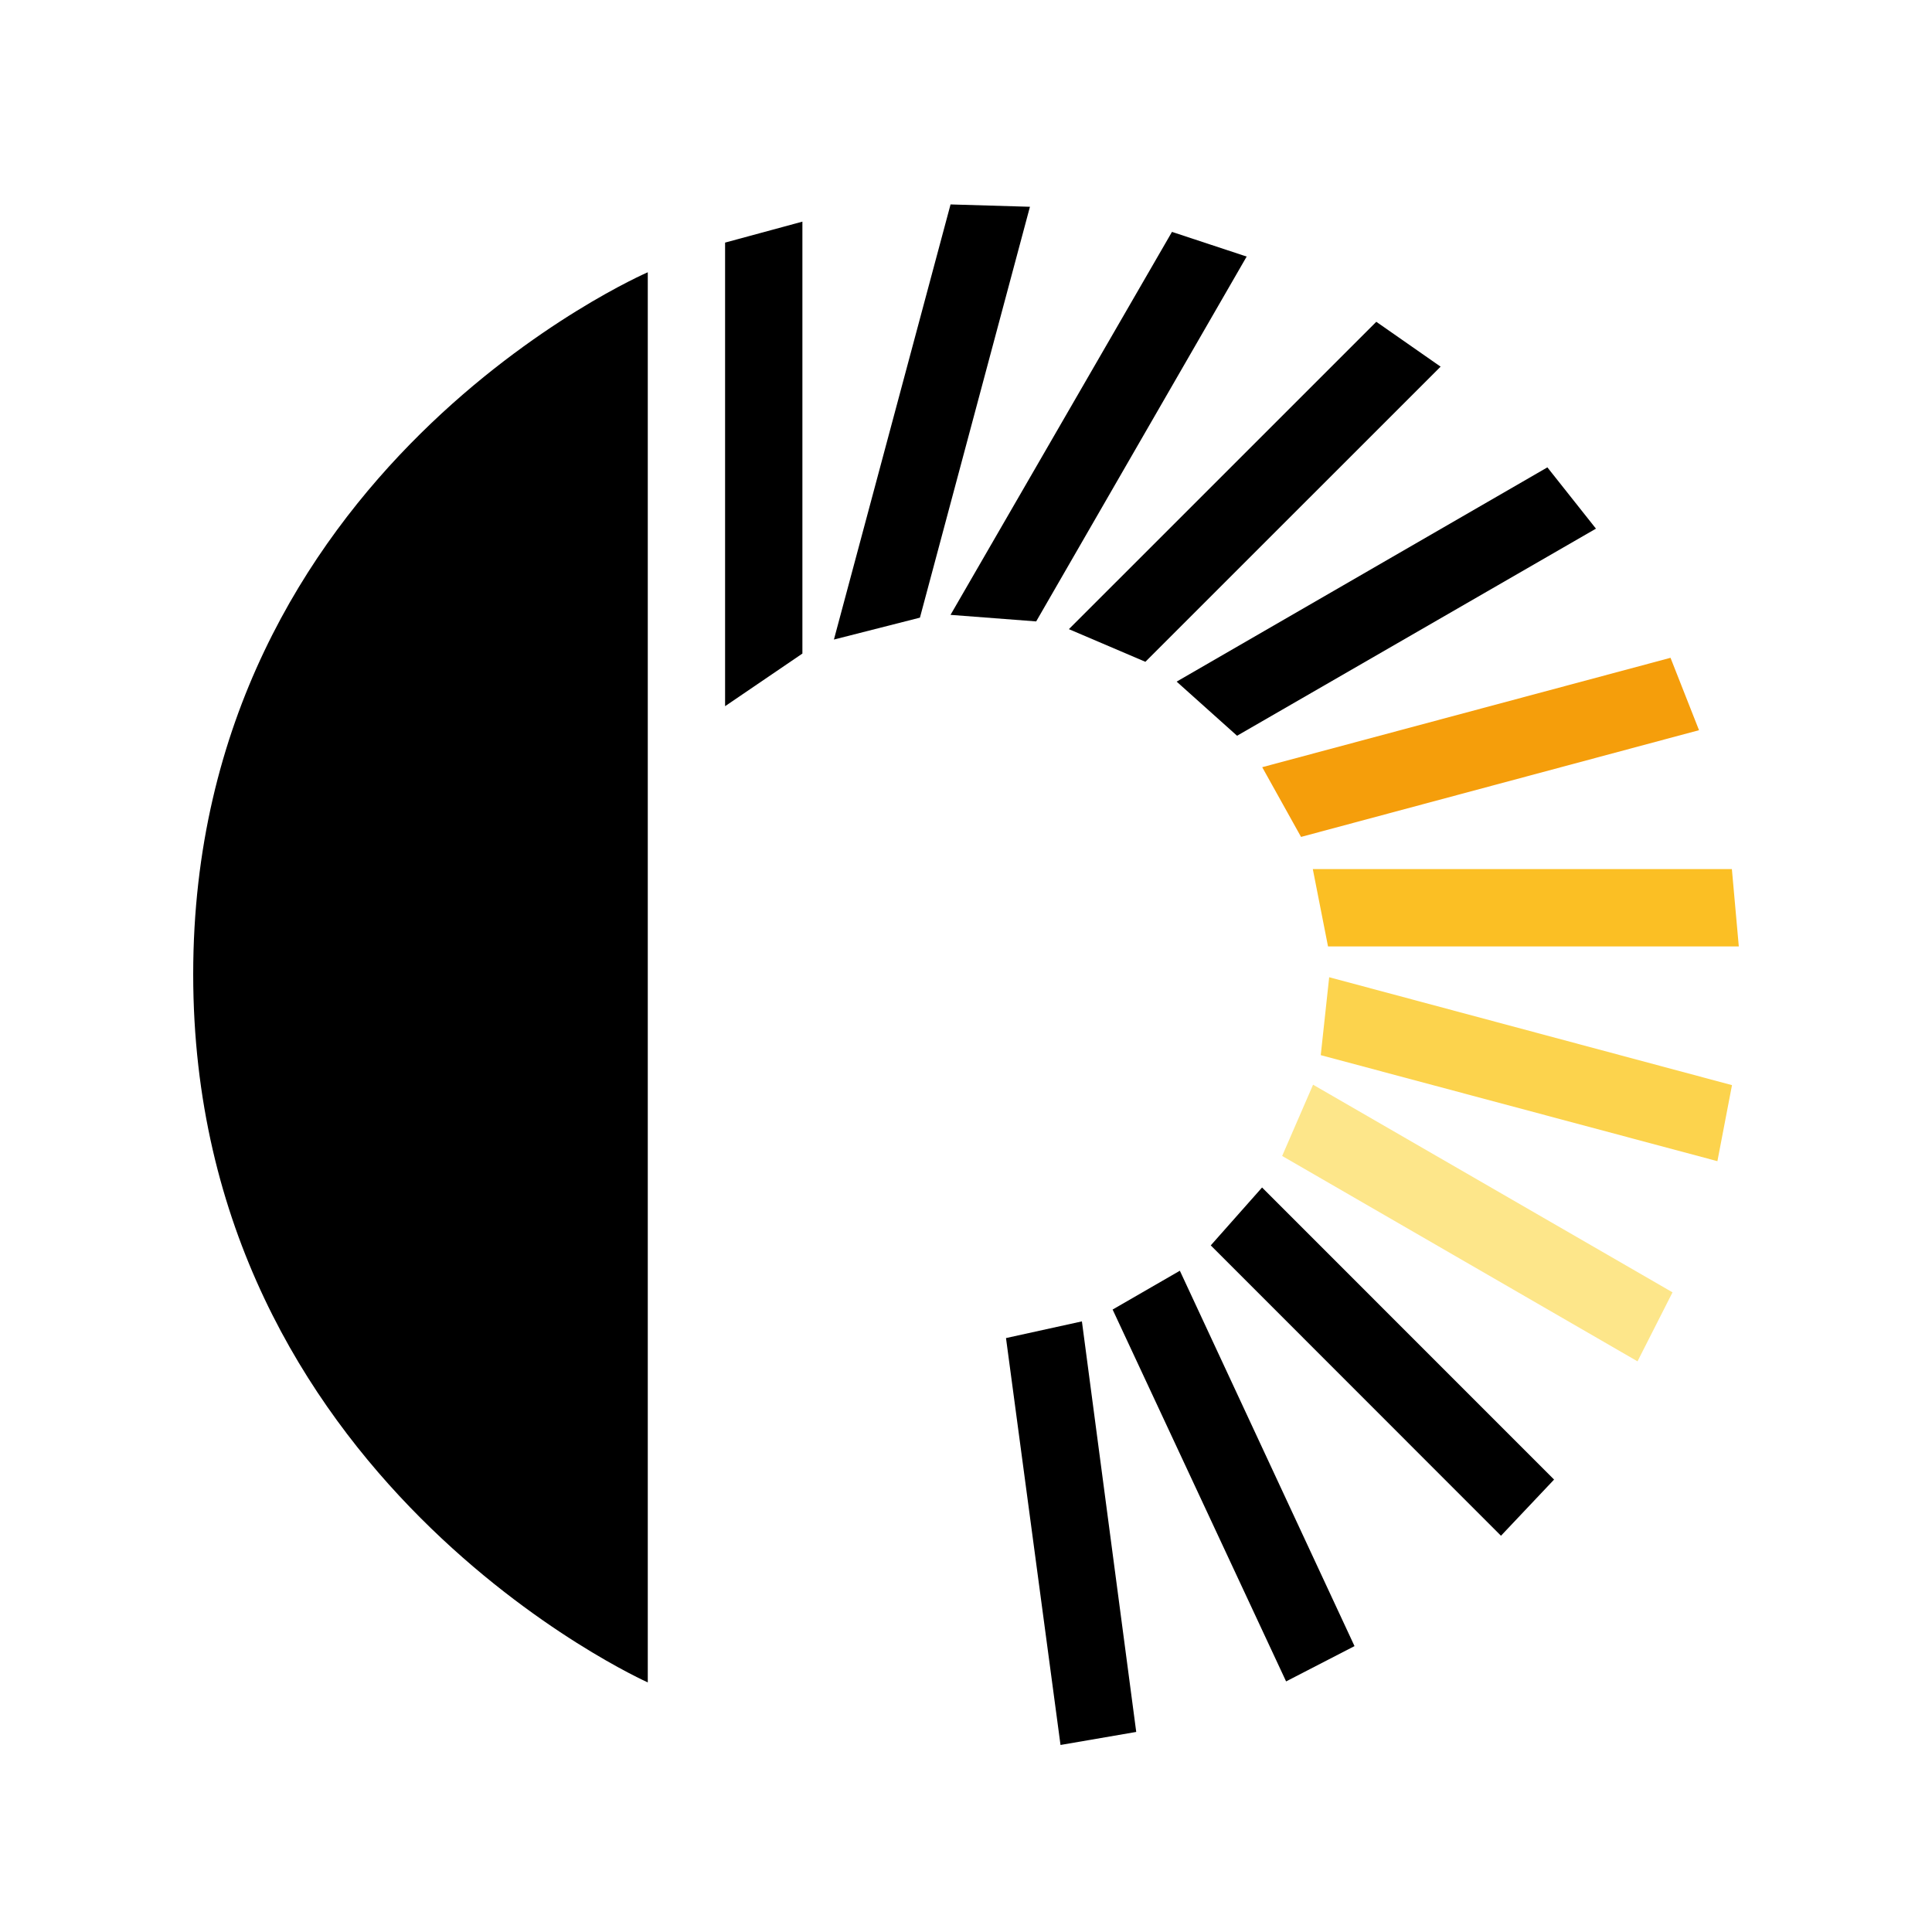 <svg version="1.2" baseProfile="tiny-ps" width="600" height="600" viewBox="0 0 600 600" fill="none" xmlns="http://www.w3.org/2000/svg">
    <rect x="0" y="0" width="600" height="600" fill="#808080" stroke="none"/>
    <title>Phare</title>
    <desc>Phare logo</desc>
    <style>.black{fill:#000000}.white{fill:#ffffff}@media (prefers-color-scheme:dark){.black{fill:#ffffff}.white{fill:#000000}}</style>
    <rect x="-0.001" width="600" height="600" fill="white"/>
    <path d="M225.183 75.343L249.192 68.831V202.972L225.183 219.313V75.343Z" fill="black"/>
    <path d="M345.534 406.692L366.415 394.639L420.657 511.214L399.408 522.177L345.534 406.692Z" fill="black"/>
    <path d="M312.422 415.549L335.996 410.367L352.867 537.868L329.352 541.916L312.422 415.549Z" fill="black"/>
    <path d="M376.012 386.766L391.945 368.786L482.633 459.494L466.142 476.941L376.012 386.766Z" fill="black"/>
    <path d="M398.186 358.992L407.787 336.864L519.419 401.347L508.544 422.777L398.186 358.992Z" fill="#FDE68A"/>
    <path d="M410.171 327.687L412.79 303.486L537.886 337L533.356 360.614L410.171 327.687Z" fill="#FCD34D"/>
    <path d="M412.428 293.916L407.705 269.907H537.85L540 293.916H412.428Z" fill="#FBBF24"/>
    <path d="M404.049 259.91L391.991 238.256L518.793 204.287L527.646 226.766L404.049 259.91Z" fill="#F59E0B"/>
    <path d="M384.18 228.495L365.416 211.683L480.555 145.146L495.638 164.177L384.18 228.495Z" fill="black"/>
    <path d="M355.708 205.526L331.954 195.388L427.423 99.936L447.392 113.868L355.708 205.526Z" fill="black"/>
    <path d="M321.795 192.986L295.195 190.951L363.968 72.016L387.163 79.677L321.795 192.986Z" fill="black"/>
    <path d="M285.695 191.816L258.982 198.618L295.203 63.488L319.858 64.216L285.695 191.816Z" fill="black"/>
    <path d="M201.174 522.484V84.556C201.174 84.556 60 145.54 60 302.56C60 459.58 201.174 522.484 201.174 522.484Z" fill="black"/>
</svg>
